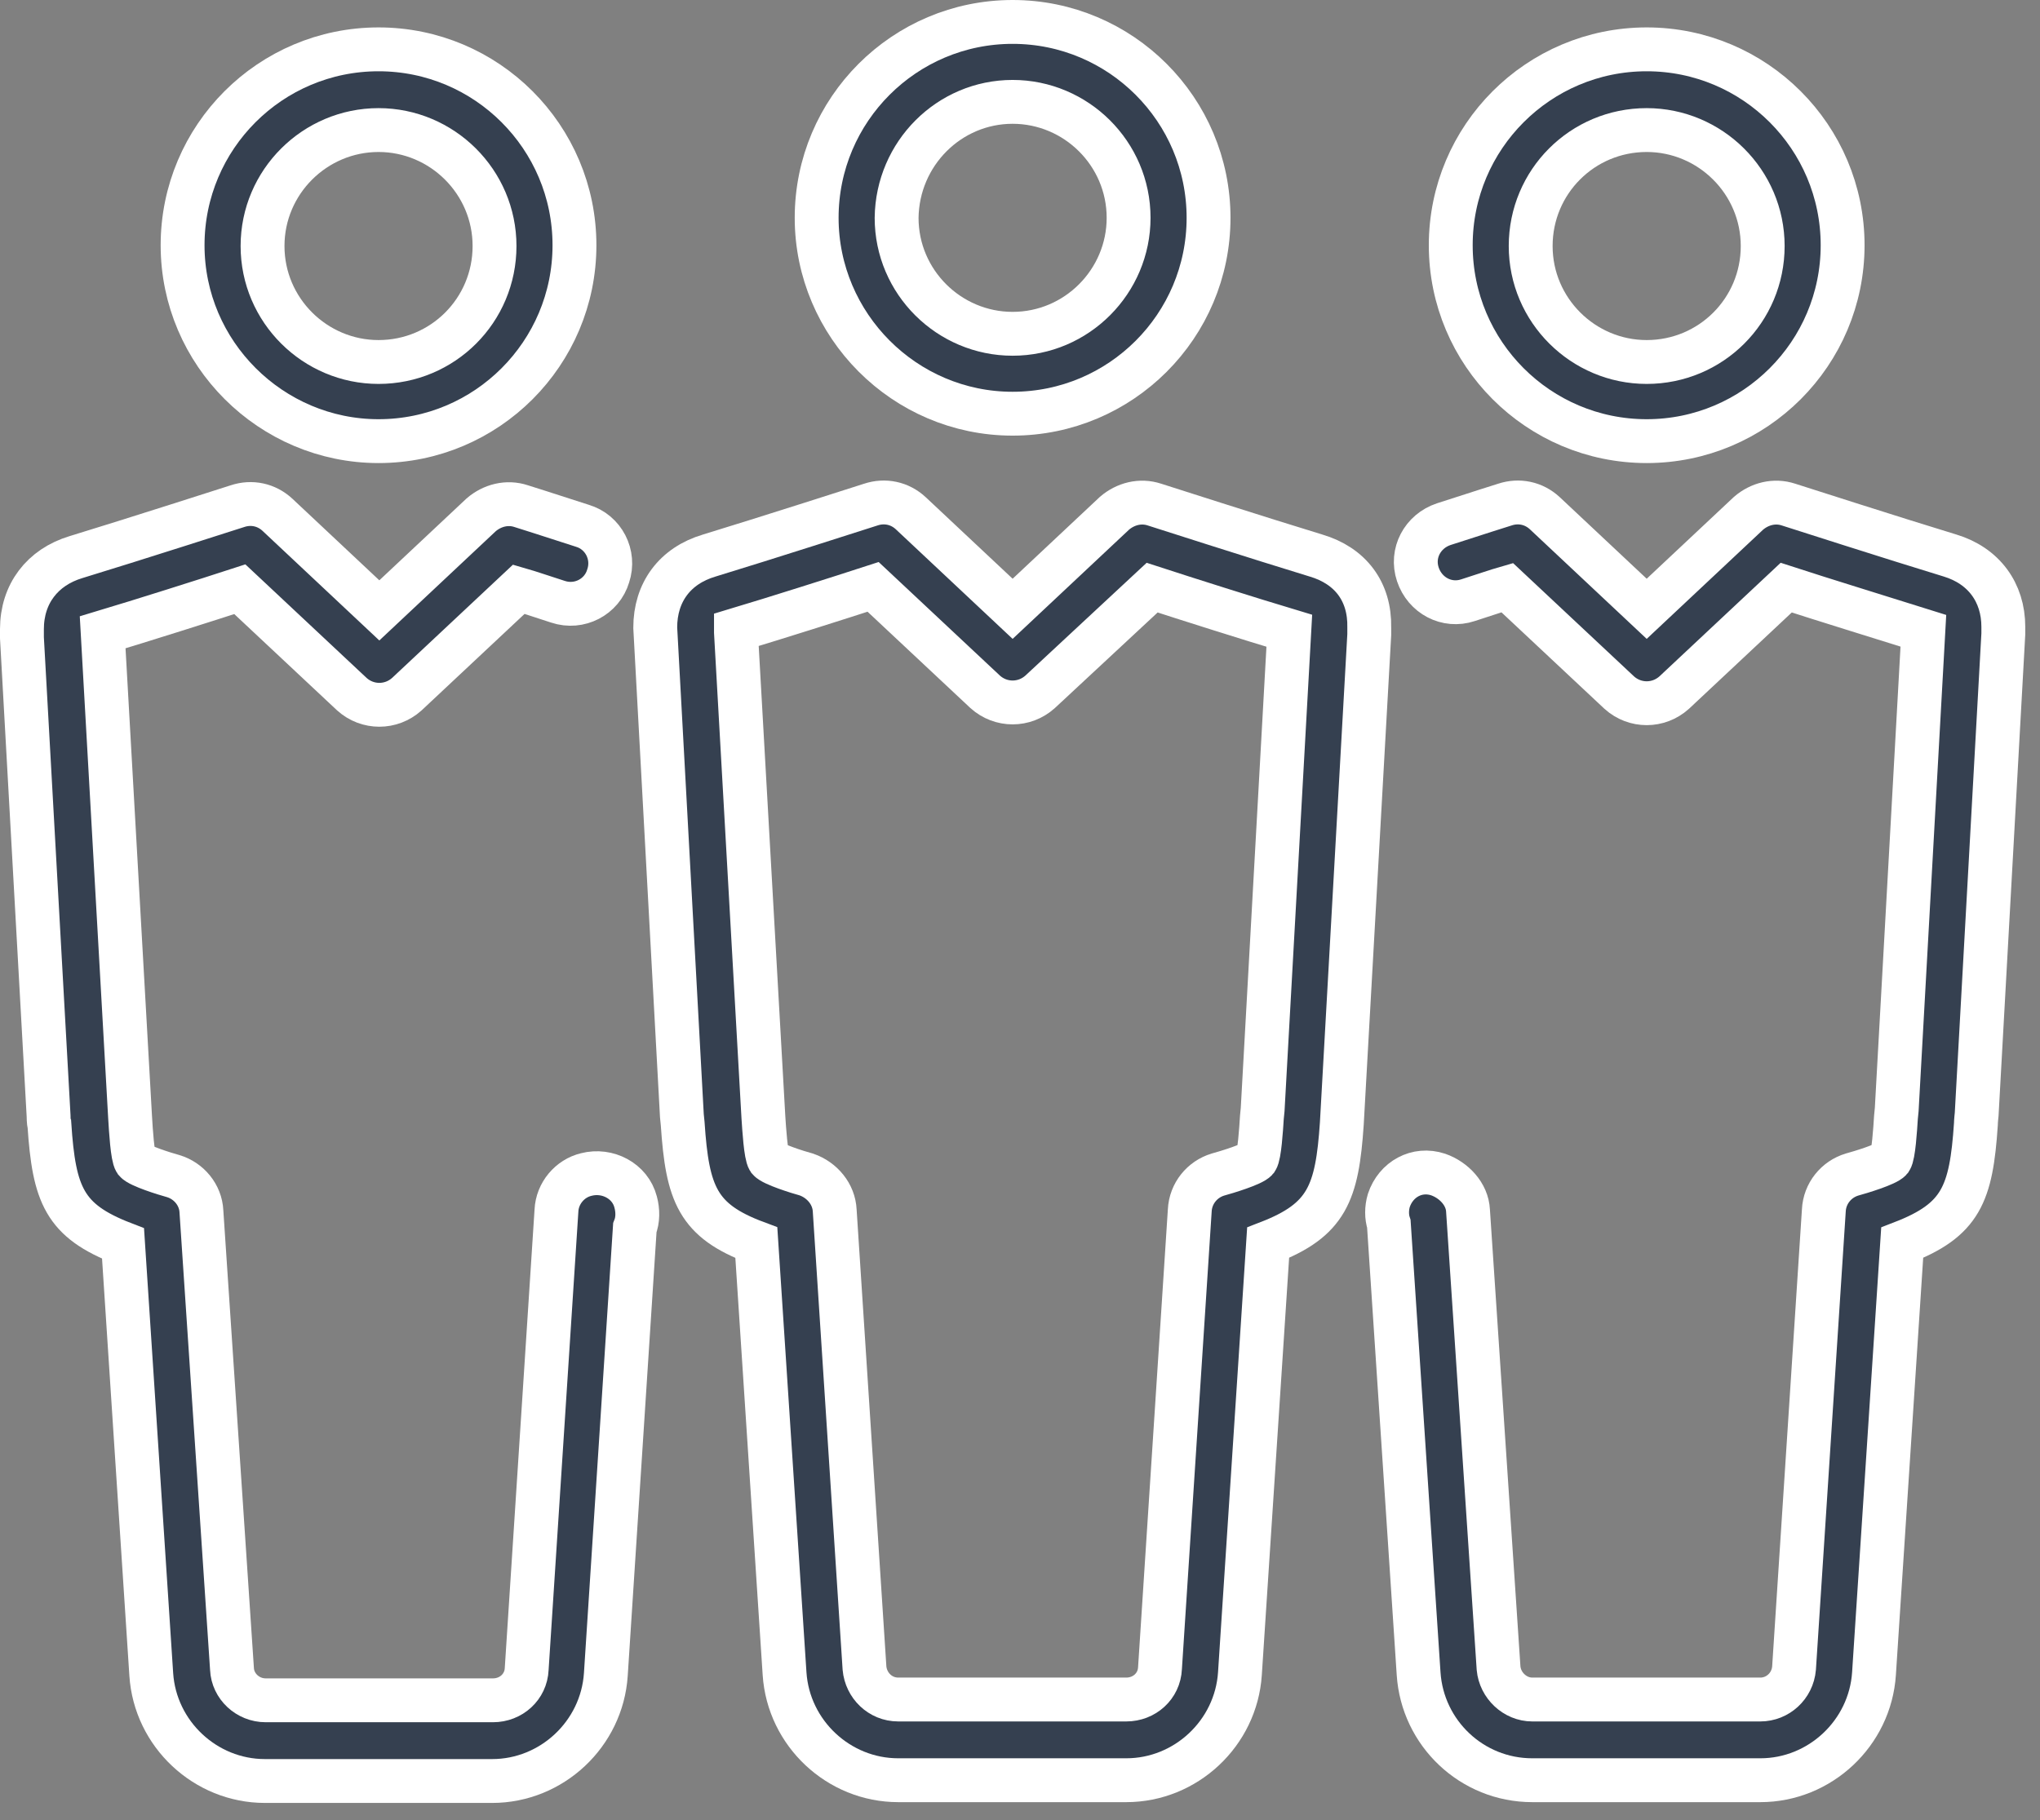 <svg width="93" height="83" viewBox="0 0 93 83" fill="none" xmlns="http://www.w3.org/2000/svg">
<rect x="0" y="0" width="93" height="83" fill="#808080" stroke="none"/>
<path d="M46.163 18.865C51.094 18.865 55.096 14.864 55.096 9.933C55.096 5.002 51.094 1 46.163 1C41.232 1 37.23 5.002 37.23 9.933C37.23 14.828 41.232 18.865 46.163 18.865ZM46.163 4.645C49.057 4.645 51.451 7.003 51.451 9.933C51.451 12.827 49.093 15.221 46.163 15.221C43.269 15.221 40.875 12.863 40.875 9.933C40.911 7.003 43.269 4.645 46.163 4.645Z" fill="#354050" stroke="white" stroke-width="2"/>
<path d="M26.726 53.559C25.976 53.738 25.404 54.417 25.368 55.203L24.011 76.106C23.975 76.927 23.296 77.535 22.474 77.535H12.112C11.29 77.535 10.611 76.892 10.576 76.106L9.182 55.239C9.147 54.489 8.611 53.845 7.896 53.631C7.503 53.524 6.36 53.166 6.181 52.952C6.038 52.738 5.967 51.559 5.931 50.951L4.68 28.834C6.467 28.298 9.397 27.369 10.933 26.869L16.043 31.657C16.757 32.3 17.829 32.3 18.544 31.657L23.653 26.869C24.153 27.012 24.761 27.226 25.44 27.441C26.404 27.762 27.441 27.226 27.727 26.261C28.048 25.297 27.512 24.261 26.547 23.975C25.011 23.474 23.76 23.081 23.76 23.081C23.117 22.867 22.438 23.046 21.938 23.474L17.293 27.834L12.648 23.474C12.148 23.01 11.469 22.867 10.826 23.081C10.826 23.081 5.931 24.654 3.465 25.404C1.929 25.868 1 27.083 1 28.691C1 28.798 1 29.084 1 29.084L2.215 50.88C2.215 50.88 2.215 51.201 2.251 51.273C2.465 54.489 2.929 55.668 5.609 56.704L6.896 76.356C7.074 79.071 9.361 81.215 12.076 81.215H22.438C25.154 81.215 27.441 79.071 27.619 76.356L28.941 55.989C29.084 55.632 29.084 55.203 28.977 54.81C28.727 53.845 27.691 53.309 26.726 53.559Z" fill="#354050" stroke="white" stroke-width="2"/>
<path d="M17.257 20.116C22.188 20.116 26.189 16.114 26.189 11.183C26.189 6.252 22.188 2.25 17.257 2.25C12.326 2.25 8.324 6.252 8.324 11.183C8.324 16.114 12.362 20.116 17.257 20.116ZM17.257 5.931C20.151 5.931 22.545 8.289 22.545 11.219C22.545 14.149 20.187 16.507 17.257 16.507C14.363 16.507 11.969 14.149 11.969 11.219C11.969 8.289 14.363 5.931 17.257 5.931Z" fill="#354050" stroke="white" stroke-width="2"/>
<path d="M59.992 25.332C57.527 24.582 52.632 23.01 52.632 23.01C51.988 22.796 51.309 22.974 50.809 23.403L46.164 27.762L41.519 23.403C41.019 22.939 40.34 22.796 39.697 23.01C39.697 23.01 34.802 24.582 32.337 25.332C30.764 25.797 29.871 27.012 29.871 28.62L31.086 50.88L31.122 51.237C31.336 54.453 31.8 55.668 34.48 56.668L35.767 76.32C35.945 79.036 38.232 81.179 40.948 81.179H51.345C54.061 81.179 56.347 79.036 56.526 76.32L57.812 56.668C60.492 55.632 60.957 54.417 61.171 51.237L62.422 28.941V28.62C62.457 26.976 61.564 25.797 59.992 25.332ZM57.562 50.594L57.527 50.951C57.491 51.523 57.419 52.666 57.276 52.881C57.098 53.095 55.919 53.453 55.526 53.56C54.811 53.774 54.275 54.417 54.239 55.203L52.882 76.07C52.846 76.892 52.167 77.499 51.345 77.499H40.948C40.126 77.499 39.483 76.856 39.411 76.07L38.053 55.203C38.018 54.453 37.482 53.81 36.767 53.56C36.374 53.453 35.231 53.095 35.052 52.881C34.909 52.666 34.838 51.487 34.802 50.951L33.551 28.834V28.727C35.338 28.191 38.268 27.262 39.804 26.762L44.914 31.55C45.628 32.193 46.7 32.193 47.415 31.55L52.524 26.797C54.061 27.298 56.991 28.227 58.777 28.763L57.562 50.594Z" fill="#354050" stroke="white" stroke-width="2"/>
<path d="M88.898 25.332C86.433 24.582 81.537 23.01 81.537 23.01C80.894 22.796 80.215 22.974 79.715 23.403L75.07 27.762L70.425 23.403C69.925 22.939 69.246 22.796 68.603 23.01C68.603 23.01 67.352 23.403 65.816 23.903C64.851 24.225 64.315 25.225 64.637 26.19C64.958 27.155 65.959 27.691 66.924 27.369C67.602 27.155 68.21 26.94 68.71 26.797L73.82 31.585C74.534 32.228 75.606 32.228 76.321 31.585L81.43 26.797C82.967 27.298 85.861 28.191 87.683 28.763L86.468 50.594L86.433 50.951C86.397 51.523 86.325 52.666 86.182 52.881C86.004 53.095 84.825 53.453 84.431 53.56C83.717 53.774 83.181 54.417 83.145 55.203L81.787 76.07C81.716 76.892 81.037 77.499 80.251 77.499H69.853C69.067 77.499 68.388 76.856 68.317 76.07L66.924 55.203C66.888 54.453 66.28 53.81 65.566 53.56C64.601 53.238 63.636 53.774 63.315 54.739C63.208 55.096 63.208 55.489 63.315 55.811L64.672 76.32C64.851 79.036 67.102 81.179 69.853 81.179H80.251C82.967 81.179 85.253 79.036 85.432 76.32L86.718 56.668C89.398 55.632 89.863 54.453 90.077 51.273C90.077 51.13 90.113 50.809 90.113 50.809L91.328 28.906V28.584C91.328 27.012 90.434 25.797 88.898 25.332Z" fill="#354050" stroke="white" stroke-width="2"/>
<path d="M75.069 20.116C80 20.116 84.002 16.114 84.002 11.183C84.002 6.252 80 2.25 75.069 2.25C70.138 2.25 66.137 6.252 66.137 11.183C66.137 16.114 70.138 20.116 75.069 20.116ZM75.069 5.931C77.963 5.931 80.358 8.289 80.358 11.219C80.358 14.149 77.999 16.507 75.069 16.507C72.175 16.507 69.781 14.149 69.781 11.219C69.781 8.289 72.139 5.931 75.069 5.931Z" fill="#354050" stroke="white" stroke-width="2"/>
</svg>
